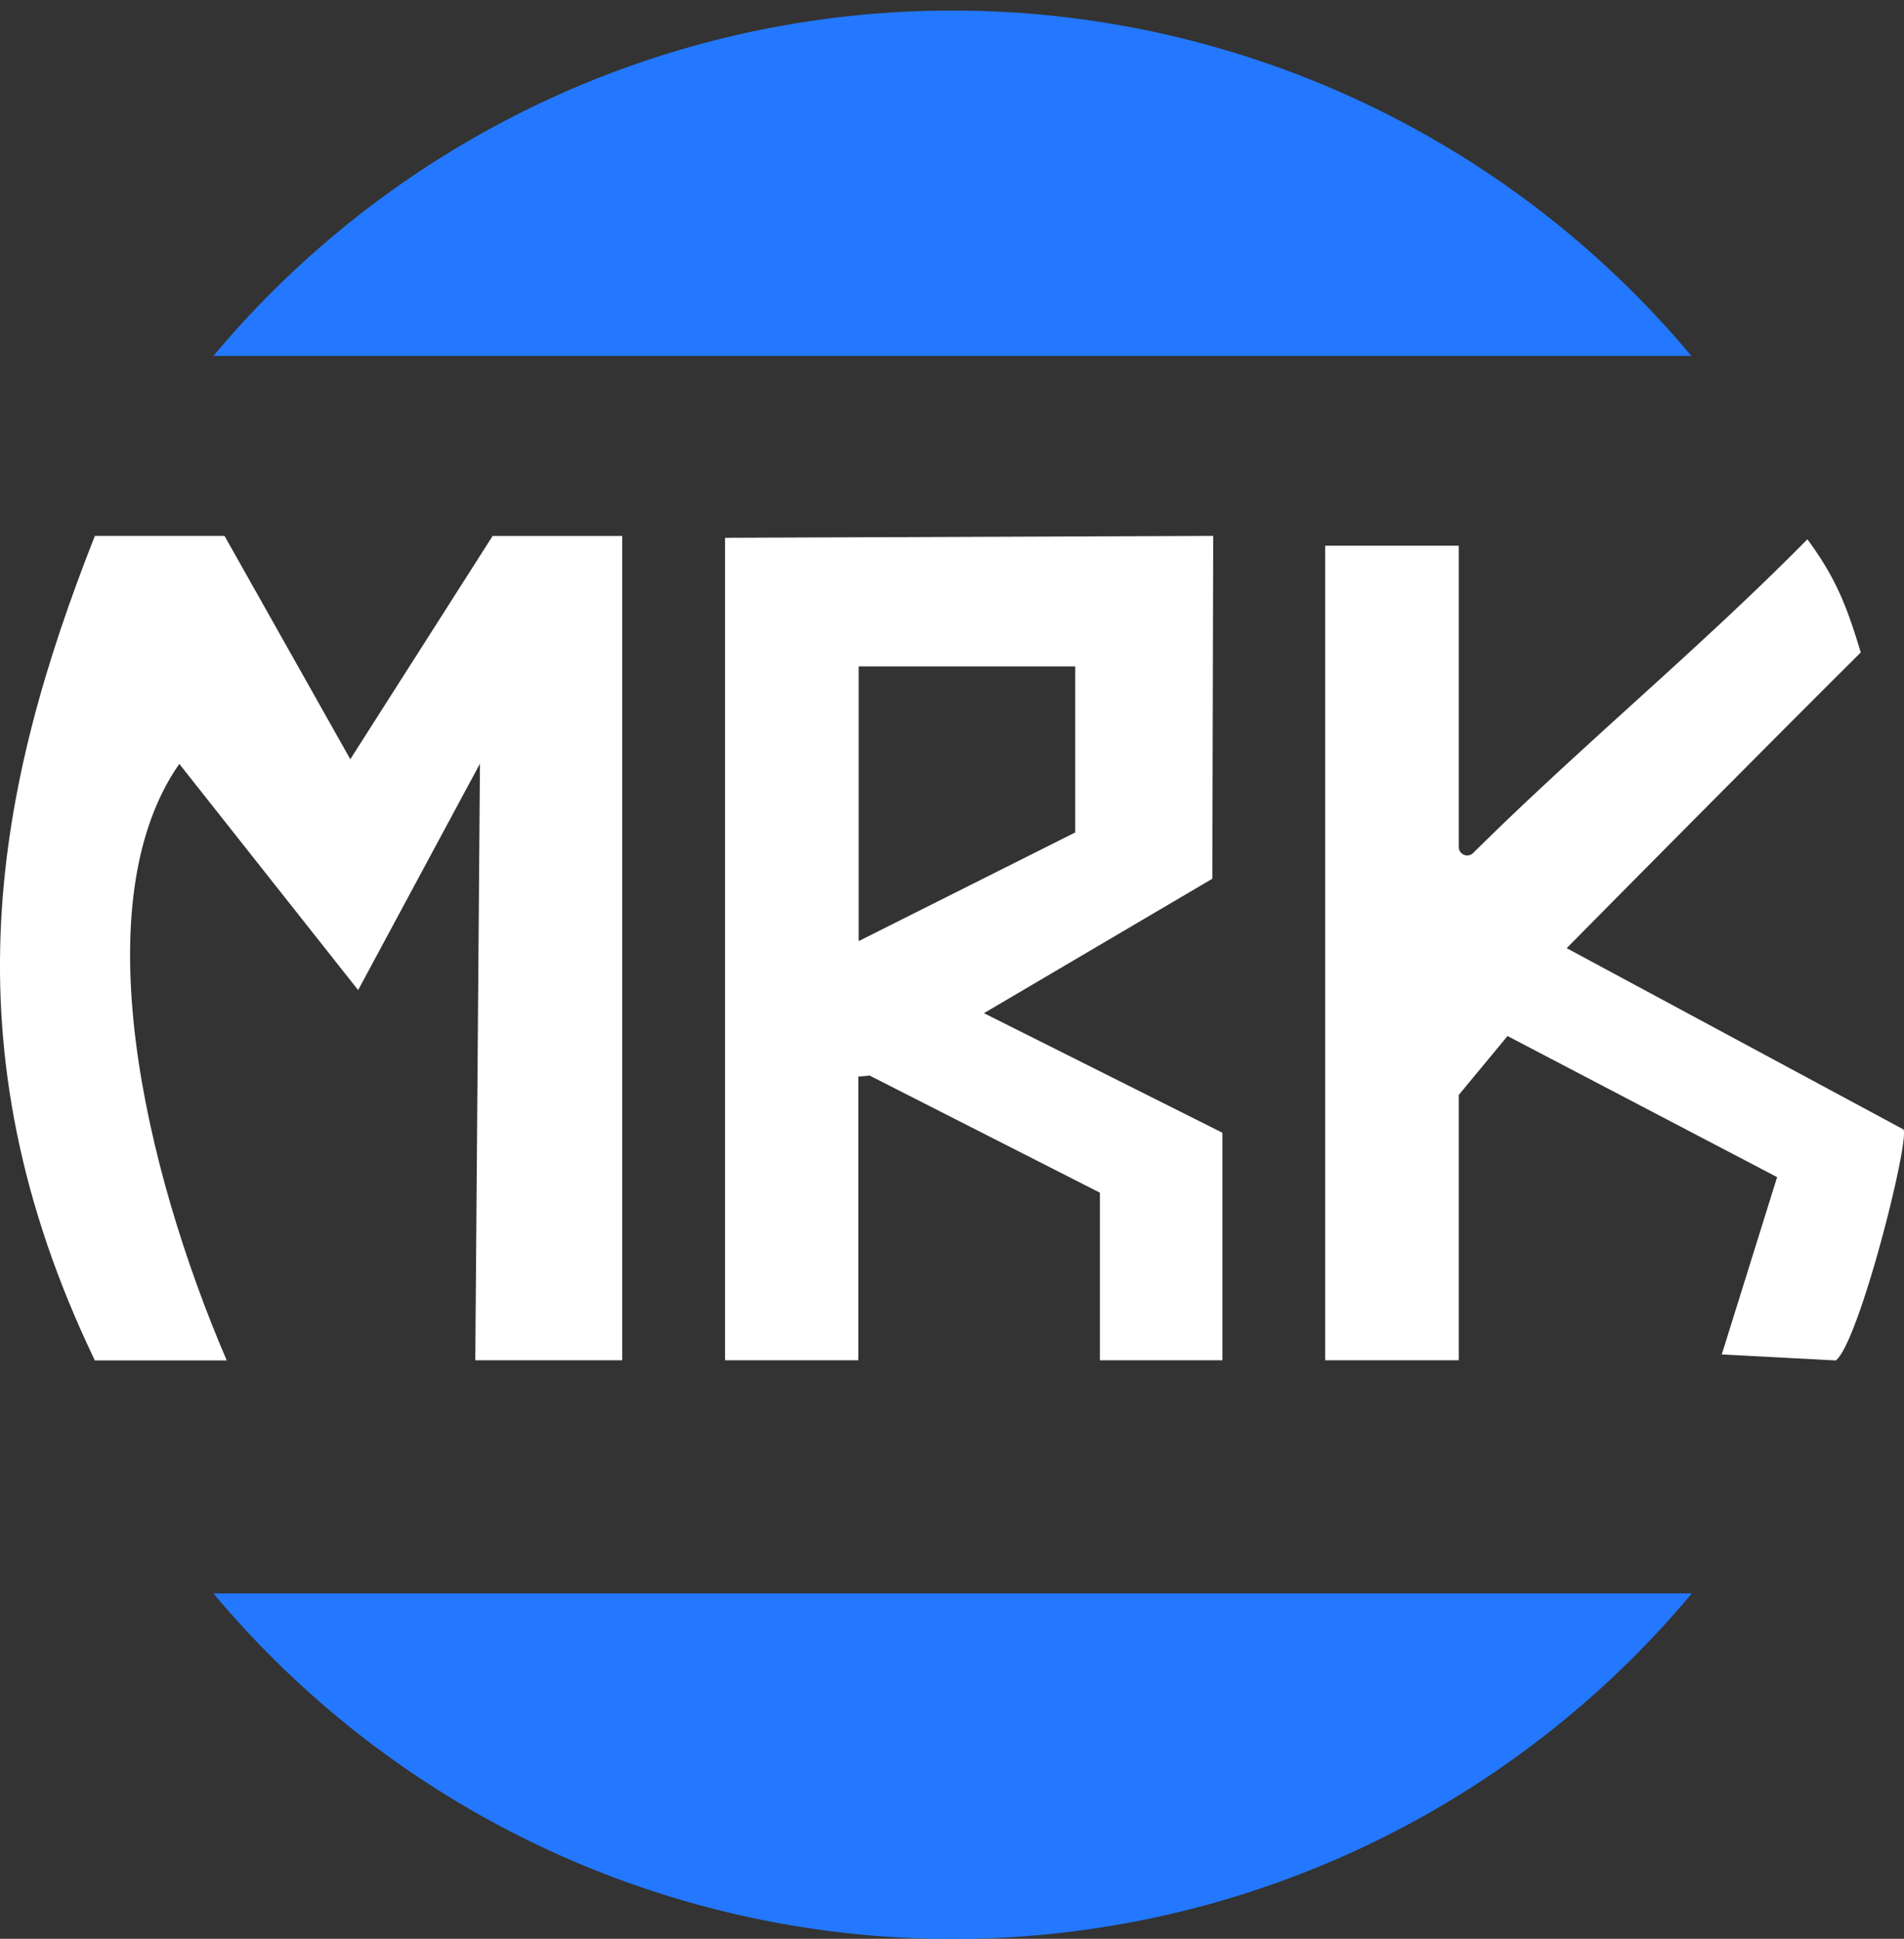 <svg id="e7703b46-4368-48cf-8324-c18ec64d923b" data-name="Layer 1" xmlns="http://www.w3.org/2000/svg" viewBox="0 0 240.84 245.15"><rect x="0" y="0" width="240.84" height="245.15" fill="#333333" stroke="none"/><defs><style>.bf177269-7b8f-4d4a-8ccd-373f5c15631e{fill:#2378ff;}.ea15ba8b-42e2-4513-8056-f3ba56da1b30{fill:#fff;}</style></defs><path class="bf177269-7b8f-4d4a-8ccd-373f5c15631e" d="M213.94,45A121.87,121.87,0,0,0,27,45Z"/><path class="bf177269-7b8f-4d4a-8ccd-373f5c15631e" d="M27,201.48a121.89,121.89,0,0,0,187,0Z"/><path class="ea15ba8b-42e2-4513-8056-f3ba56da1b30" d="M78.71,172H60.12l.59-75.44L45.3,125.19,22.68,96.59c-12.18,17.43-4.49,51,6,75.43H12C-7.26,132-.38,99.15,12,67.76H28.4L44.31,96l18-28.23H78.71Z"/><path class="ea15ba8b-42e2-4513-8056-f3ba56da1b30" d="M153.46,67.76l-.11,43.35-28.89,17,30.17,15.12V172h-15.5V150.81L110,136l-1.43.13V172H91.71V68ZM136,105.26v-21H108.61V119Z"/><path class="ea15ba8b-42e2-4513-8056-f3ba56da1b30" d="M240.79,142.82c.68,1.89-5.68,27-8.58,29.2l-14.42-.76,7-22.42L190.69,131l-6.17,7.45V172h-16.9v-103h16.9v38.09a1.07,1.07,0,0,0,1.84.75C200.13,94.2,215,82,228.62,68.19c3.61,4.9,5,8.49,6.75,14.31Q227.83,90,220.28,97.6q-11.11,11.16-22.11,22.29Z"/></svg>